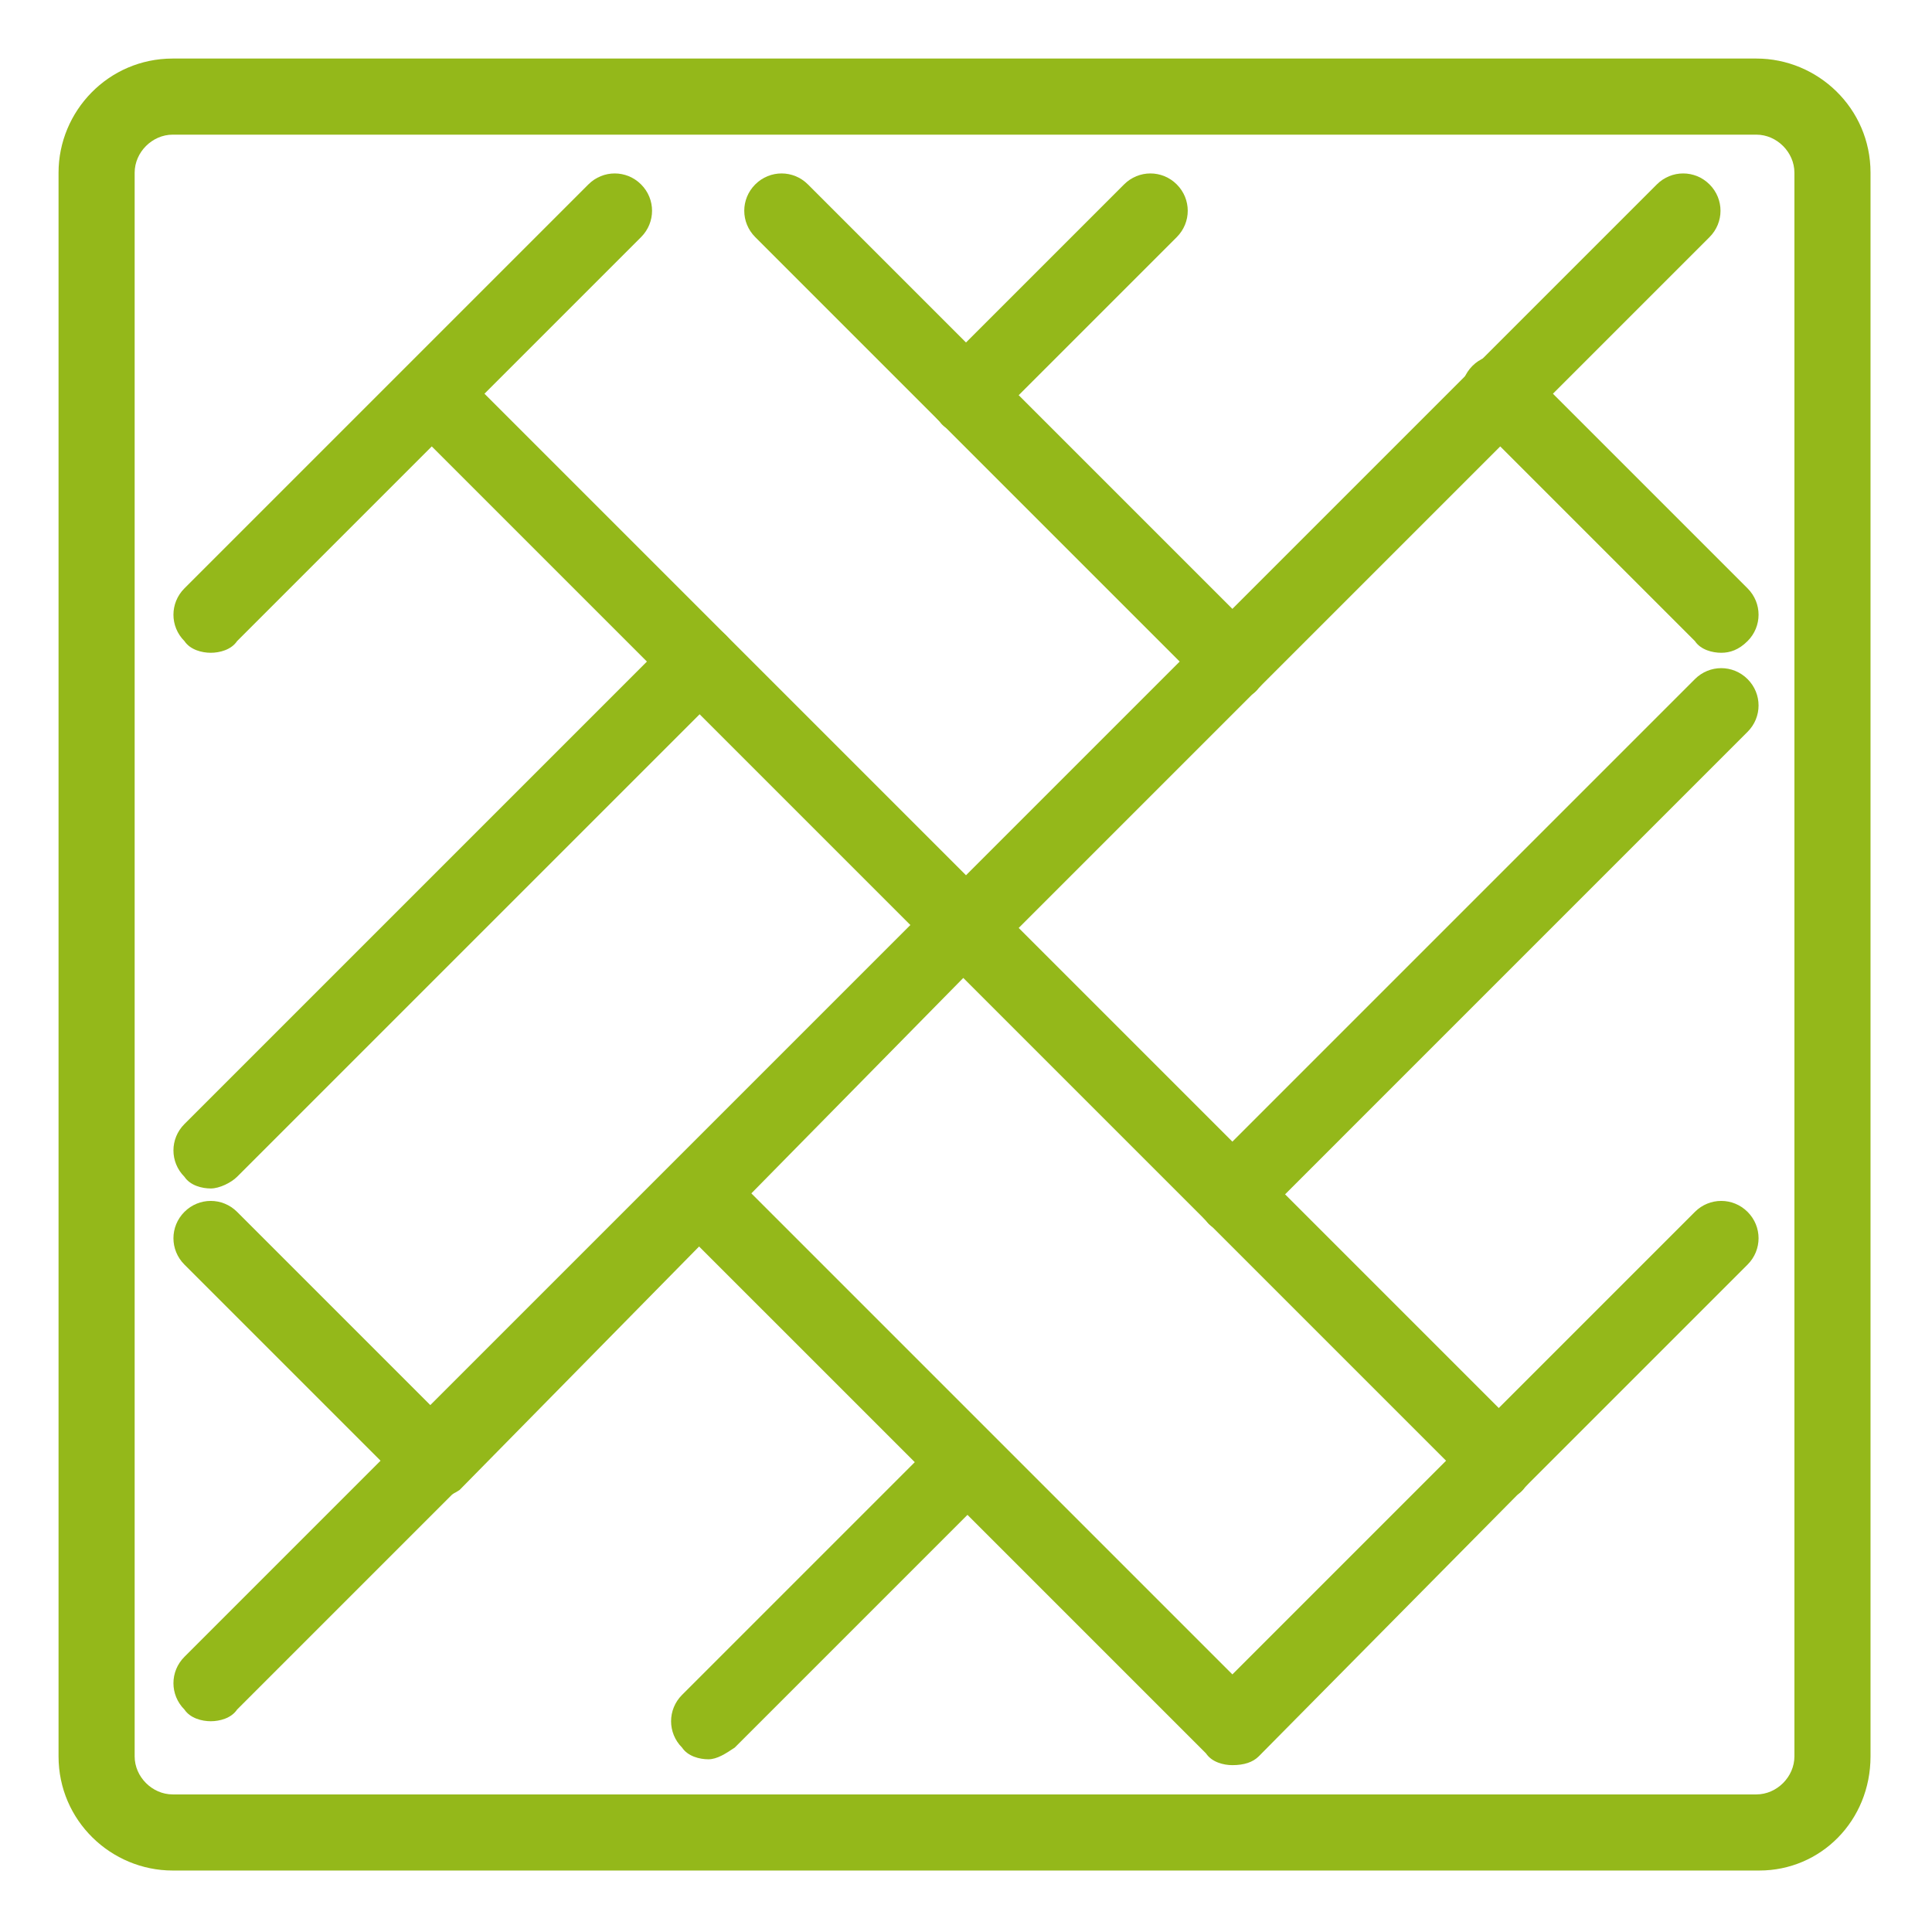 <?xml version="1.0" encoding="utf-8"?>
<!-- Generator: Adobe Illustrator 24.1.0, SVG Export Plug-In . SVG Version: 6.00 Build 0)  -->
<svg version="1.1" id="Layer_1" xmlns="http://www.w3.org/2000/svg" xmlns:xlink="http://www.w3.org/1999/xlink" x="0px" y="0px"
	 width="66px" height="66px" viewBox="0 0 66 66" style="enable-background:new 0 0 66 66;" xml:space="preserve">
<style type="text/css">
	.st0{display:none;}
	.st1{display:inline;}
	.st2{fill:#E27A1F;}
	.st3{fill:#94B81A;}
</style>
<g class="st0">
	<g class="st1">
		<path class="st2" d="M60.1,63.9H5.9C3.8,63.9,2,62.2,2,60V5.9C2,3.8,3.7,2,5.9,2H60c2.1,0,3.9,1.7,3.9,3.9V60
			C63.9,62.2,62.2,63.9,60.1,63.9z M5.9,4.6c-0.7,0-1.3,0.6-1.3,1.3V60c0,0.7,0.6,1.3,1.3,1.3H60c0.7,0,1.3-0.6,1.3-1.3V5.9
			c0-0.7-0.6-1.3-1.3-1.3C60,4.6,5.9,4.6,5.9,4.6z"/>
	</g>
	<g class="st1">
		<path class="st2" d="M10.3,63.9c-0.1,0-0.2,0-0.3,0c-0.7-0.2-1.1-0.8-1-1.5c0.6-2.6,1.1-5.3,0.6-7.6c-0.1-0.7-0.4-1.4-0.6-2.1
			c-0.2-0.5-0.3-1-0.5-1.4C8,49.5,7.8,47.7,7.6,46C7.1,40.9,6.4,35.1,8,29.7c0.2-0.6,0.4-1.2,0.6-1.9c0.6-1.7,1.1-3.3,1-4.8
			c-0.1-0.9-0.4-1.9-0.7-2.9l-0.2-0.7C7.2,14.2,6.9,8.4,8,3.1c0.1-0.7,0.8-1.1,1.5-1c0.7,0.1,1.1,0.8,1,1.5c-1,4.9-0.8,10.2,0.6,15
			l0.2,0.7c0.3,1.1,0.7,2.2,0.8,3.5c0.1,2.1-0.5,4-1.1,5.8c-0.2,0.6-0.4,1.2-0.6,1.7c-1.4,5-0.7,10.5-0.2,15.4
			c0.2,1.7,0.4,3.3,0.8,4.9c0.1,0.4,0.3,0.9,0.4,1.3c0.3,0.8,0.5,1.6,0.7,2.4c0.6,2.8,0,5.8-0.6,8.6C11.4,63.5,10.9,63.9,10.3,63.9z
			"/>
	</g>
	<g class="st1">
		<path class="st2" d="M18.1,63.9c-0.1,0-0.2,0-0.3,0c-0.7-0.1-1.2-0.8-1-1.5c0.7-3.5,1.3-7.2,0.1-10.1c-0.2-0.5-0.5-1.1-0.8-1.6
			c-0.3-0.5-0.5-0.9-0.7-1.4c-1.4-3-1.6-6.4-0.6-9.8c0.4-1.2,0.1-2.7-0.1-4.2c-0.1-0.5-0.2-1-0.2-1.5c-0.2-2,0.1-3.7,0.4-5.5
			l0.1-0.7c0.4-2.2,0-4.5-0.2-6c-0.1-0.7-0.3-1.4-0.5-2.1c-0.4-1.3-0.7-2.6-0.7-4c0-0.8-0.1-1.6-0.2-2.4c-0.1-1.1-0.2-2.3-0.1-3.6
			c0.1-2.2,0.6-4.4,1.3-6.5c0.2-0.7,1-1,1.6-0.8c0.7,0.2,1,1,0.8,1.6c-0.7,1.9-1,3.8-1.1,5.8c-0.1,1,0,2.1,0.1,3.2
			c0.1,0.8,0.2,1.7,0.2,2.6c0,1,0.3,2.2,0.6,3.3c0.2,0.8,0.4,1.5,0.6,2.3c0.3,1.7,0.7,4.3,0.2,6.9l-0.1,0.7
			c-0.3,1.7-0.5,3.1-0.3,4.8c0,0.4,0.1,0.9,0.2,1.3c0.3,1.7,0.6,3.6,0,5.4c-0.8,2.7-0.7,5.5,0.5,7.9c0.2,0.4,0.4,0.9,0.7,1.3
			c0.3,0.6,0.7,1.2,0.9,1.9c1.5,3.6,0.8,7.7,0.1,11.6C19.3,63.5,18.7,63.9,18.1,63.9z"/>
	</g>
	<g class="st1">
		<path class="st2" d="M25.1,63.9C25.1,63.9,25,63.9,25.1,63.9c-0.8,0-1.3-0.6-1.3-1.4l0.7-13c0.2-2.9,0.3-5.8,0-8.7
			c-0.1-1.1-0.3-1.9-0.5-2.6c-0.2-0.6-0.4-1.2-0.7-1.8L23,35.9c-2.6-6.1-3.3-13-2-19.5c0.1-0.3,0.1-0.6,0.2-0.9
			c0.2-0.9,0.4-1.8,0.4-2.6c0.1-1.2-0.1-2.4-0.3-3.7c-0.3-2-0.7-4,0.1-6.2c0.2-0.7,1-1,1.6-0.8c0.7,0.2,1,1,0.8,1.6
			c-0.6,1.6-0.3,3.1,0,4.9c0.2,1.4,0.5,2.8,0.4,4.4c-0.1,1-0.3,2-0.5,3c-0.1,0.3-0.1,0.6-0.2,0.9c-1.2,6-0.5,12.4,1.8,18l0.2,0.6
			c0.3,0.7,0.6,1.3,0.8,2.1c0.3,0.9,0.5,1.8,0.6,3.1c0.3,3.1,0.2,6.1,0,9.1l-0.7,13C26.3,63.4,25.8,63.9,25.1,63.9z"/>
	</g>
	<g class="st1">
		<path class="st2" d="M32.4,63.9L32.4,63.9c-0.8,0-1.3-0.6-1.3-1.3l0.6-13.8c0.2-4.3,0.4-9.2-1.2-13.3c-0.3-0.7-0.6-1.5-1-2.2
			c-0.7-1.4-1.4-2.9-1.7-4.5c-0.6-2.9,0.3-5.4,1.1-7.9c0.8-2.4,1.6-4.7,0.9-7.3c-0.9-3.3-0.7-7,0.6-10.6c0.2-0.7,1-1,1.6-0.8
			c0.7,0.2,1,1,0.8,1.6c-1.1,3.1-1.3,6.3-0.5,9c0.9,3.3-0.1,6.3-0.9,8.8c-0.8,2.2-1.5,4.3-1,6.5c0.3,1.3,0.9,2.6,1.5,4
			c0.4,0.8,0.7,1.6,1.1,2.4c1.8,4.7,1.6,9.8,1.4,14.4l-0.6,13.8C33.7,63.4,33.1,63.9,32.4,63.9z"/>
	</g>
	<g class="st1">
		<path class="st2" d="M43.7,63.9c-0.2,0-0.3,0-0.5-0.1c-0.7-0.2-1-1-0.8-1.7c0.2-0.6-0.2-1.5-0.6-2.4c-0.2-0.4-0.4-0.8-0.5-1.2
			c-0.6-1.7-1.1-3.5-1.1-5.4c0-2,0.3-3.9,0.6-5.9c0.2-1.2,0.4-2.5,0.5-3.8c0-0.5,0-1,0-1.6c0-0.9,0-1.8,0.1-2.7
			c0.2-1.1,0.7-2,1.1-2.8c0.2-0.3,0.3-0.6,0.4-0.9c2-4.2,3.1-10.5,0.3-15.6c-2.7-5-4.1-10.7-3.9-16.7c0-0.7,0.6-1.3,1.3-1.3
			s1.3,0.6,1.3,1.3c-0.1,5.5,1.1,10.8,3.6,15.4c3.2,5.9,2,13.1-0.2,17.9c-0.2,0.3-0.3,0.6-0.5,1c-0.4,0.8-0.8,1.5-0.9,2.2
			c-0.1,0.6-0.1,1.4-0.1,2.1c0,0.6,0,1.2,0,1.8c-0.1,1.3-0.3,2.6-0.5,3.9c-0.3,1.8-0.5,3.8-0.6,5.6c0,1.5,0.4,3,1,4.6
			c0.1,0.3,0.3,0.6,0.4,1c0.6,1.2,1.2,2.8,0.7,4.3C44.7,63.6,44.2,63.9,43.7,63.9z"/>
	</g>
	<g class="st1">
		<path class="st2" d="M38.4,34.2c-0.2,0-0.3,0-0.5,0c-1.5-0.3-2.8-1.7-3.2-2.9c-0.1-0.4-0.3-1-0.4-1.6c-0.6-2.5-0.7-4.8-0.4-6.7
			c0.4-2.5,1.3-3.9,2.7-4.2c0.9-0.2,2.2,0.1,3.6,2.3c1.3,2.1,1.3,4.5,1.3,6.6c0,0.4,0,0.7,0,1.1v0.4c0,1.2,0.1,2.7-0.9,4
			C40.1,33.8,39.3,34.2,38.4,34.2z M37.1,21.4c-0.1,0.2-0.5,0.7-0.7,2c-0.3,1.6-0.1,3.5,0.4,5.7l0,0c0.1,0.6,0.3,1.1,0.4,1.4
			c0.2,0.5,0.8,1.1,1.2,1.2c0.1,0,0.1,0,0.2-0.1C39,31,39,30.1,39,29.2v-0.4c0-0.4,0-0.7,0-1.1c0-1.9,0-3.8-0.9-5.3
			C37.6,21.7,37.2,21.5,37.1,21.4z"/>
	</g>
	<g class="st1">
		<path class="st2" d="M53.6,63.9L53.6,63.9c-0.7,0-1.3-0.6-1.3-1.3c0-1.1-0.1-2.1-0.4-3.1c-0.3-1.2-0.8-2.3-1.4-3.6
			c-0.3-0.6-0.5-1.2-0.8-1.9c-2.8-7.2-2.6-16,0.7-24.3l0.1-0.3c0.3-0.6,0.5-1.3,0.6-1.9c0.5-2.3-0.4-4.6-1.3-7
			c-0.5-1.2-1-2.4-1.3-3.7c-0.4-1.5-0.3-2.9-0.3-4.3c0-0.7,0-1.3,0-2l-0.3-7.2c0-0.7,0.5-1.3,1.2-1.3s1.3,0.5,1.3,1.2l0.3,7.2
			c0,0.7,0,1.4,0,2.2c0,1.3-0.1,2.5,0.2,3.7c0.3,1.1,0.7,2.2,1.2,3.4c1,2.7,2.1,5.4,1.4,8.5c-0.2,0.8-0.5,1.5-0.8,2.3l-0.1,0.3
			c-3.1,7.6-3.3,15.8-0.7,22.4c0.2,0.6,0.5,1.2,0.8,1.8c0.6,1.3,1.1,2.5,1.5,3.9c0.3,1.3,0.5,2.5,0.4,3.8
			C54.9,63.4,54.3,63.9,53.6,63.9z"/>
	</g>
	<g class="st1">
		<path class="st2" d="M59.3,63.9c-0.1,0-0.1,0-0.2,0c-0.7-0.1-1.2-0.7-1.1-1.4c0.1-1-0.3-2.4-0.7-3.6l-0.2-0.7
			c-0.9-2.8-0.9-5.8-0.9-8.9c0-2.3,0.1-4.7,0.1-7c0.2-7.6,0.3-15.4-0.5-23l-0.1-0.6c-0.2-1.4-0.3-2.9-0.2-4.4c0-0.8,0.2-1.6,0.3-2.3
			c0.1-0.4,0.1-0.9,0.2-1.3c0.3-2.4,0.1-4.7,0-7.1l1.3-0.2l1.3-0.1l-1.3,0.1h1.3c0.2,2.6,0.3,5,0,7.6c-0.1,0.5-0.1,0.9-0.2,1.4
			c-0.1,0.7-0.2,1.4-0.3,2.1c-0.1,1.3,0.1,2.6,0.2,4l0.1,0.6c0.8,7.8,0.7,15.7,0.5,23.4c0,2.3-0.1,4.7-0.1,7c0,3,0,5.6,0.8,8.1
			l0.2,0.7c0.5,1.5,1,3.1,0.8,4.7C60.5,63.5,60,63.9,59.3,63.9z"/>
	</g>
</g>
<g class="st0">
	<g class="st1">
		<path class="st2" d="M32,52.6c-0.1,0-0.2,0-0.3,0l-8.3-2.3c-0.2-0.1-0.4-0.2-0.6-0.4l-5.1-5.6c-0.3-0.4-0.4-0.9-0.2-1.4
			c0.2-0.5,0.7-0.8,1.2-0.8L33,42c0.4,0,0.7,0.2,1,0.4c0.2,0.3,0.4,0.7,0.3,1l-1,8.1c0,0.4-0.3,0.7-0.6,0.9
			C32.5,52.6,32.2,52.6,32,52.6z M24.3,47.9l6.5,1.8l0.6-5.1l-10.1,0.2L24.3,47.9z"/>
	</g>
	<g class="st1">
		<path class="st2" d="M53,58.7c-0.3,0-0.5-0.1-0.7-0.2l-7.5-5.1c-0.6-0.4-0.7-1.2-0.4-1.8l5.7-8.7c0.1-0.2,0.3-0.3,0.4-0.4l4-2.3
			c0.4-0.2,1-0.2,1.4,0c0.4,0.3,0.6,0.8,0.6,1.2l-2.2,16.2c-0.1,0.4-0.3,0.8-0.8,1C53.3,58.7,53.2,58.7,53,58.7z M47.2,51.9l4.8,3.2
			l1.6-11.5l-1.5,0.9L47.2,51.9z"/>
	</g>
	<g class="st1">
		<path class="st2" d="M9.2,54.9H9.1l-2.6-0.3c-0.7-0.1-1.2-0.7-1.1-1.4c0-0.7,0.6-1.2,1.3-1.1l1.8,0.2l3.1-5.2L7.2,36.2
			c-0.6,0.4-1.4,0.2-1.8-0.4C5,35.2,5.2,34.4,5.8,34l1.3-0.8C7.4,33,7.8,33,8.2,33.1c0.4,0.1,0.6,0.4,0.8,0.7l5.2,12.9
			c0.1,0.4,0.1,0.8-0.1,1.1l-3.9,6.4C10,54.7,9.6,54.9,9.2,54.9z"/>
	</g>
	<g class="st1">
		<path class="st2" d="M25.6,60.1c-0.5,0-1-0.3-1.2-0.8l-0.7-1.8h-8.1v1.3c0,0.7-0.6,1.3-1.3,1.3S13,59.5,13,58.8v-2.6
			c0-0.7,0.6-1.3,1.3-1.3h10.3c0.5,0,1,0.3,1.2,0.8l1,2.6c0.3,0.7-0.1,1.4-0.7,1.7C25.9,60,25.8,60.1,25.6,60.1z"/>
	</g>
	<g class="st1">
		<path class="st2" d="M40.5,60.1c-0.5,0-1-0.3-1.2-0.8L38,56.2h-1l-2,3.3c-0.4,0.6-1.2,0.8-1.8,0.4c-0.6-0.4-0.8-1.2-0.4-1.8
			l2.4-3.9c0.2-0.4,0.6-0.6,1.1-0.6h2.6c0.5,0,1,0.3,1.2,0.8l1.7,3.9c0.3,0.7,0,1.4-0.7,1.7C40.8,60,40.6,60.1,40.5,60.1z"/>
	</g>
	<g class="st1">
		<path class="st2" d="M60.1,63.9H5.9C3.8,63.9,2,62.2,2,60V5.9C2,3.8,3.7,2,5.9,2H60c2.1,0,3.9,1.7,3.9,3.9V60
			C63.9,62.2,62.2,63.9,60.1,63.9z M5.9,4.6c-0.7,0-1.3,0.6-1.3,1.3V60c0,0.7,0.6,1.3,1.3,1.3H60c0.7,0,1.3-0.6,1.3-1.3V5.9
			c0-0.7-0.6-1.3-1.3-1.3C60,4.6,5.9,4.6,5.9,4.6z"/>
	</g>
	<g class="st1">
		<path class="st2" d="M32.4,27.8c-0.1,0-0.1,0-0.2,0l-9-1.3c-0.5-0.1-0.9-0.5-1.1-1l-1.3-5.2c-0.1-0.5,0.1-1,0.5-1.3l5.2-3.9
			c0.3-0.2,0.7-0.3,1.1-0.2s0.7,0.3,0.9,0.7l5,10.4c0.2,0.4,0.2,0.9-0.1,1.3C33.2,27.6,32.8,27.8,32.4,27.8z M24.4,24.1l5.7,0.8
			l-3.4-6.7l-3.2,2.4L24.4,24.1z"/>
	</g>
	<g class="st1">
		<path class="st2" d="M50.4,27.8h-7.7c-0.7,0-1.3-0.6-1.3-1.3v-7.7c0-0.5,0.2-0.9,0.6-1.1l6.4-3.9c0.4-0.3,1-0.2,1.4,0.1
			s0.6,0.8,0.5,1.3L49.2,20l2.4,6.1c0.2,0.4,0.1,0.8-0.1,1.2C51.2,27.6,50.8,27.8,50.4,27.8z M44,25.3h4.5l-1.9-4.7
			c-0.1-0.3-0.1-0.5-0.1-0.8l0.5-2.1l-3,1.9V25.3z"/>
	</g>
	<g class="st1">
		<path class="st2" d="M41.4,44.6c-0.3,0-0.5-0.1-0.7-0.2l-12.9-9c-0.4-0.3-0.6-0.8-0.5-1.3s0.5-0.9,1-1l14.2-2.6
			c0.5-0.1,0.9,0.1,1.2,0.5l5.2,6.4c0.4,0.6,0.4,1.4-0.2,1.8l-6.4,5.2C41.9,44.5,41.7,44.6,41.4,44.6z M31.8,35l9.6,6.7L46,38
			l-3.9-4.8L31.8,35z"/>
	</g>
	<g class="st1">
		<path class="st2" d="M14.3,13.7c-0.5,0-0.9-0.2-1.1-0.6l-3-5.2C9.8,7.3,10,6.5,10.7,6.1c0.6-0.4,1.4-0.1,1.8,0.5L15,11l5.8-1V7.2
			c0-0.7,0.6-1.3,1.3-1.3s1.3,0.6,1.3,1.3v3.9c0,0.6-0.5,1.2-1.1,1.3l-7.7,1.3C14.4,13.7,14.4,13.7,14.3,13.7z"/>
	</g>
	<g class="st1">
		<path class="st2" d="M31.1,15c-0.4,0-0.8-0.2-1-0.5c-0.3-0.4-0.4-0.8-0.2-1.2l2.3-6.4c0.2-0.7,1-1,1.7-0.8s1,1,0.8,1.7L33,12.2
			l9.1-1L45,8.3l-0.2-0.4c-0.4-0.6-0.1-1.4,0.5-1.8c0.6-0.4,1.4-0.1,1.8,0.5l0.7,1.3C48.1,8.4,48,9,47.6,9.5l-3.9,3.9
			c-0.2,0.2-0.5,0.3-0.8,0.4l-11.6,1.3C31.2,15,31.1,15,31.1,15z"/>
	</g>
	<g class="st1">
		<path class="st2" d="M13,29.1L13,29.1l-6.5-0.4c-0.7,0-1.3-0.7-1.2-1.4c0-0.7,0.7-1.3,1.4-1.2l5.3,0.3l1-4.8l-3.2-4.2l-3.3-0.3
			c-0.7-0.1-1.2-0.7-1.2-1.4C5.4,15,6,14.5,6.7,14.6l3.9,0.4c0.4,0,0.7,0.2,0.9,0.5l3.9,5.2c0.2,0.3,0.3,0.7,0.2,1l-1.3,6.4
			C14.2,28.7,13.6,29.1,13,29.1z"/>
	</g>
	<g class="st1">
		<path class="st2" d="M58.1,21.9c-0.1,0-0.2,0-0.3,0l-2.6-0.5c-0.6-0.1-1-0.7-1-1.3V9.8c0-0.5,0.3-1,0.8-1.2l2.6-1.2
			c0.6-0.3,1.4,0,1.7,0.6s0,1.4-0.6,1.7l-1.8,0.8v8.4l1.6,0.3c0.7,0.1,1.1,0.8,1,1.5C59.3,21.5,58.7,21.9,58.1,21.9z"/>
	</g>
	<g class="st1">
		<path class="st2" d="M58.1,38.7c-0.4,0-0.7-0.1-1-0.4L52,32.6c-0.3-0.3-0.4-0.8-0.3-1.3s0.5-0.8,1-0.9l5.2-0.9
			c0.7-0.1,1.4,0.3,1.5,1s-0.3,1.4-1,1.5l-2.9,0.5l3.6,4c0.5,0.5,0.4,1.3-0.1,1.8C58.8,38.6,58.4,38.7,58.1,38.7z"/>
	</g>
	<g class="st1">
		<path class="st2" d="M20.8,39.4c-0.2,0-0.4,0-0.6-0.1L15,36.7c-0.5-0.3-0.8-0.9-0.7-1.5l1.3-5.2c0.1-0.4,0.3-0.7,0.7-0.8
			c0.3-0.2,0.7-0.2,1.1,0l6.4,2.6c0.3,0.1,0.6,0.4,0.7,0.7s0.1,0.7-0.1,1l-2.6,5.2C21.7,39.2,21.2,39.4,20.8,39.4z M17.1,34.9
			l3.1,1.5l1.4-2.8l-3.8-1.5L17.1,34.9z"/>
	</g>
</g>
<g class="st0">
	<g class="st1">
		<path class="st2" d="M60.1,63.9H5.9C3.8,63.9,2,62.2,2,60V5.9C2,3.8,3.7,2,5.9,2H60c2.1,0,3.9,1.7,3.9,3.9V60
			C63.9,62.2,62.2,63.9,60.1,63.9z M5.9,4.6c-0.7,0-1.3,0.6-1.3,1.3V60c0,0.7,0.6,1.3,1.3,1.3H60c0.7,0,1.3-0.6,1.3-1.3V5.9
			c0-0.7-0.6-1.3-1.3-1.3C60,4.6,5.9,4.6,5.9,4.6z"/>
	</g>
	<g class="st1">
		<path class="st2" d="M58.8,33.9c-0.2,0-0.4-0.1-0.6-0.2c-0.5-0.3-1-0.5-1.5-0.8c-5.5-2.7-11.1-3.1-17.1-3.5
			c-4.3-0.3-8.8-0.6-13.2-1.9c-6.9-1.9-13.8-5.9-20-11.5c-0.5-0.5-0.6-1.3-0.1-1.8s1.3-0.6,1.8-0.1c5.8,5.3,12.4,9,18.9,10.9
			c4.2,1.2,8.5,1.5,12.7,1.8c6,0.4,12.2,0.9,18.1,3.8c0.6,0.3,1.1,0.6,1.6,0.9c0.6,0.3,0.8,1.1,0.5,1.8
			C59.7,33.7,59.2,33.9,58.8,33.9z"/>
	</g>
	<g class="st1">
		<path class="st2" d="M58.8,48.8L58.8,48.8c-1.4-0.1-2.7-0.1-4.1-0.2c-3.4,0-7-0.1-10.5-1.6c-9.3-4-8.6-17.6-8.5-19.2
			c0.1-0.7,0.7-1.2,1.4-1.2c0.7,0.1,1.2,0.7,1.2,1.4c-0.1,1.4-0.7,13.3,7,16.6c3,1.3,6.3,1.3,9.5,1.4c1.4,0,2.9,0,4.3,0.2
			c0.7,0.1,1.2,0.7,1.2,1.4C60,48.3,59.4,48.8,58.8,48.8z"/>
	</g>
	<g class="st1">
		<path class="st2" d="M22.7,26.3c-0.1,0-0.2,0-0.3,0c-0.7-0.2-1.1-0.9-0.9-1.6c0,0,1.2-5,2.5-11.3c0.3-1.7,0.1-3.7-0.8-5.7
			c-0.3-0.7,0-1.4,0.7-1.7c0.7-0.3,1.4,0,1.7,0.7c1.1,2.5,1.5,5,1,7.2C25.2,20.3,24,25.3,24,25.4C23.8,25.9,23.3,26.3,22.7,26.3z"/>
	</g>
	<g class="st1">
		<path class="st2" d="M25.9,17.6c-0.7,0-1.2,0-1.3,0c-0.7-0.1-1.2-0.7-1.2-1.4c0.1-0.7,0.7-1.2,1.4-1.2C25,15,38,15.8,42.2,6.7
			C42.5,6,43.3,5.8,43.9,6c0.6,0.3,0.9,1.1,0.6,1.7C40.4,16.8,29.6,17.6,25.9,17.6z"/>
	</g>
	<g class="st1">
		<path class="st2" d="M49.7,30.6c-0.1,0-0.3,0-0.4-0.1c-0.7-0.2-1-1-0.8-1.7c0.9-2.5-1.1-6.3-2.5-8.8c-1.6-2.9-3.7-5.6-6.3-8
			c-0.5-0.5-0.6-1.3-0.1-1.8s1.3-0.6,1.8-0.1c2.8,2.6,5.1,5.5,6.8,8.6c1.6,2.9,4,7.3,2.6,10.9C50.7,30.3,50.2,30.6,49.7,30.6z"/>
	</g>
	<g class="st1">
		<path class="st2" d="M40.7,60.1c-0.7,0-1.2-0.5-1.3-1.2v-0.2c-0.1-1.5-0.2-3-0.1-4.5c0.3-3.3,1.7-6.1,3.3-9.3
			c0.3-0.6,1.1-0.9,1.7-0.6c0.6,0.3,0.9,1.1,0.6,1.7c-1.5,2.9-2.8,5.5-3,8.3c-0.1,1.3,0,2.6,0.1,4.1v0.2
			C42.1,59.4,41.5,60,40.7,60.1C40.8,60.1,40.8,60.1,40.7,60.1z"/>
	</g>
	<g class="st1">
		<path class="st2" d="M21.8,60.1c-0.7,0-1.3-0.6-1.3-1.3c0-1.8-0.2-3.2-0.5-4.4c-0.7-2.7-2.1-4.8-4-5.8c-1.6-0.9-3.5-1.1-5.5-1.3
			l-1.1-0.1c-0.9-0.1-1.7-0.2-2.5-0.4c-0.7-0.2-1.1-0.9-1-1.5c0.2-0.7,0.9-1.1,1.5-1s1.3,0.3,2.2,0.4l1,0.1c2.2,0.2,4.5,0.5,6.5,1.6
			c2.5,1.4,4.4,4.1,5.2,7.4c0.4,1.5,0.6,3.1,0.6,5C23.1,59.5,22.5,60.1,21.8,60.1L21.8,60.1z"/>
	</g>
	<g class="st1">
		<path class="st2" d="M16.3,48.6c-0.2,0-0.5-0.1-0.7-0.2c-0.6-0.4-0.8-1.2-0.4-1.8c2.3-3.7,6.8-4.7,8.7-5c1.1-0.2,2.3-0.3,3.4-0.4
			c1.9-0.2,3.7-0.3,5.4-0.8c1.5-0.4,3.5-1.5,4.9-2.5c0.6-0.4,1.4-0.3,1.8,0.2c0.4,0.6,0.3,1.4-0.2,1.8c-1.6,1.2-3.9,2.4-5.8,3
			c-2,0.6-4,0.7-5.9,0.9c-1.1,0.1-2.2,0.2-3.2,0.3c-3.2,0.5-5.7,1.9-6.9,3.8C17.1,48.4,16.7,48.6,16.3,48.6z"/>
	</g>
	<g class="st1">
		<path class="st2" d="M8.9,35c-0.6,0-1.2,0-1.8-0.1c-0.7,0-1.2-0.7-1.2-1.4s0.7-1.2,1.4-1.2c2.8,0.2,5.3-0.1,7.4-0.9
			c2.2-0.8,6-2.6,7.2-6.7c0.2-0.7,0.9-1.1,1.6-0.9s1.1,0.9,0.9,1.6c-1.1,3.7-4.3,6.8-8.8,8.4C13.6,34.6,11.3,35,8.9,35z"/>
	</g>
</g>
<g>
	<g>
		<path class="st3" d="M60.1,63.9H5.9C3.8,63.9,2,62.2,2,60V5.9C2,3.8,3.7,2,5.9,2H60c2.1,0,3.9,1.7,3.9,3.9V60
			C63.9,62.2,62.2,63.9,60.1,63.9z M5.9,4.6c-0.7,0-1.3,0.6-1.3,1.3V60c0,0.7,0.6,1.3,1.3,1.3H60c0.7,0,1.3-0.6,1.3-1.3V5.9
			c0-0.7-0.6-1.3-1.3-1.3C60,4.6,5.9,4.6,5.9,4.6z"/>
	</g>
	<g>
		<path class="st3" d="M42.1,60.3c-0.3,0-0.7-0.1-0.9-0.4L23,41.7c-0.5-0.5-0.5-1.3,0-1.8s1.3-0.5,1.8,0l17.3,17.3l7.3-7.3
			L32.1,32.6c-0.5-0.5-0.5-1.3,0-1.8s1.3-0.5,1.8,0L52.1,49c0.5,0.5,0.5,1.3,0,1.8L43,60C42.8,60.2,42.5,60.3,42.1,60.3z"/>
	</g>
	<g>
		<path class="st3" d="M7.2,40.6c-0.3,0-0.7-0.1-0.9-0.4c-0.5-0.5-0.5-1.3,0-1.8L23,21.7c0.5-0.5,1.3-0.5,1.8,0s0.5,1.3,0,1.8
			L8.1,40.2C7.9,40.4,7.5,40.6,7.2,40.6z"/>
	</g>
	<g>
		<path class="st3" d="M14.8,51.2c-0.3,0-0.7-0.1-0.9-0.4l-7.6-7.6c-0.5-0.5-0.5-1.3,0-1.8s1.3-0.5,1.8,0l6.6,6.6L32,30.7
			c0.5-0.5,1.3-0.5,1.8,0s0.5,1.3,0,1.8L15.7,50.9C15.4,51.1,15.1,51.2,14.8,51.2z"/>
	</g>
	<g>
		<path class="st3" d="M7.2,58.8c-0.3,0-0.7-0.1-0.9-0.4c-0.5-0.5-0.5-1.3,0-1.8l7.6-7.6c0.5-0.5,1.3-0.5,1.8,0
			c0.5,0.5,0.5,1.3,0,1.8l-7.6,7.6C7.9,58.7,7.5,58.8,7.2,58.8z"/>
	</g>
	<g>
		<path class="st3" d="M24.2,60.1c-0.3,0-0.7-0.1-0.9-0.4c-0.5-0.5-0.5-1.3,0-1.8l8.8-8.8c0.5-0.5,1.3-0.5,1.8,0s0.5,1.3,0,1.8
			l-8.8,8.8C24.8,59.9,24.5,60.1,24.2,60.1z"/>
	</g>
	<g>
		<path class="st3" d="M42.1,42.1c-0.3,0-0.7-0.1-0.9-0.4c-0.5-0.5-0.5-1.3,0-1.8l16.7-16.7c0.5-0.5,1.3-0.5,1.8,0s0.5,1.3,0,1.8
			L43,41.7C42.8,42,42.4,42.1,42.1,42.1z"/>
	</g>
	<g>
		<path class="st3" d="M58.8,22.3c-0.3,0-0.7-0.1-0.9-0.4l-7.6-7.6c-0.5-0.5-0.5-1.3,0-1.8s1.3-0.5,1.8,0l7.6,7.6
			c0.5,0.5,0.5,1.3,0,1.8C59.4,22.2,59.1,22.3,58.8,22.3z"/>
	</g>
	<g>
		<path class="st3" d="M51.2,51.2c-0.3,0-0.7-0.1-0.9-0.4c-0.5-0.5-0.5-1.3,0-1.8l7.6-7.6c0.5-0.5,1.3-0.5,1.8,0s0.5,1.3,0,1.8
			l-7.6,7.6C51.9,51.1,51.6,51.2,51.2,51.2z"/>
	</g>
	<g>
		<path class="st3" d="M42.1,23.9c-0.3,0-0.7-0.1-0.9-0.4c-0.5-0.5-0.5-1.3,0-1.8L56.6,6.3c0.5-0.5,1.3-0.5,1.8,0s0.5,1.3,0,1.8
			L43,23.5C42.8,23.8,42.4,23.9,42.1,23.9z"/>
	</g>
	<g>
		<path class="st3" d="M33,14.8c-0.3,0-0.7-0.1-0.9-0.4c-0.5-0.5-0.5-1.3,0-1.8l6.3-6.3c0.5-0.5,1.3-0.5,1.8,0s0.5,1.3,0,1.8
			l-6.3,6.3C33.7,14.6,33.3,14.8,33,14.8z"/>
	</g>
	<g>
		<path class="st3" d="M7.2,22.3c-0.3,0-0.7-0.1-0.9-0.4c-0.5-0.5-0.5-1.3,0-1.8L20.1,6.3c0.5-0.5,1.3-0.5,1.8,0s0.5,1.3,0,1.8
			L8.1,21.9C7.9,22.2,7.5,22.3,7.2,22.3z"/>
	</g>
	<g>
		<path class="st3" d="M33,33c-0.3,0-0.7-0.1-0.9-0.4L13.9,14.4c-0.5-0.5-0.5-1.3,0-1.8s1.3-0.5,1.8,0L33,29.9l7.3-7.3L25.8,8.1
			c-0.5-0.5-0.5-1.3,0-1.8s1.3-0.5,1.8,0L43,21.7c0.5,0.5,0.5,1.3,0,1.8l-9.1,9.1C33.7,32.9,33.3,33,33,33z"/>
	</g>
</g>
</svg>
